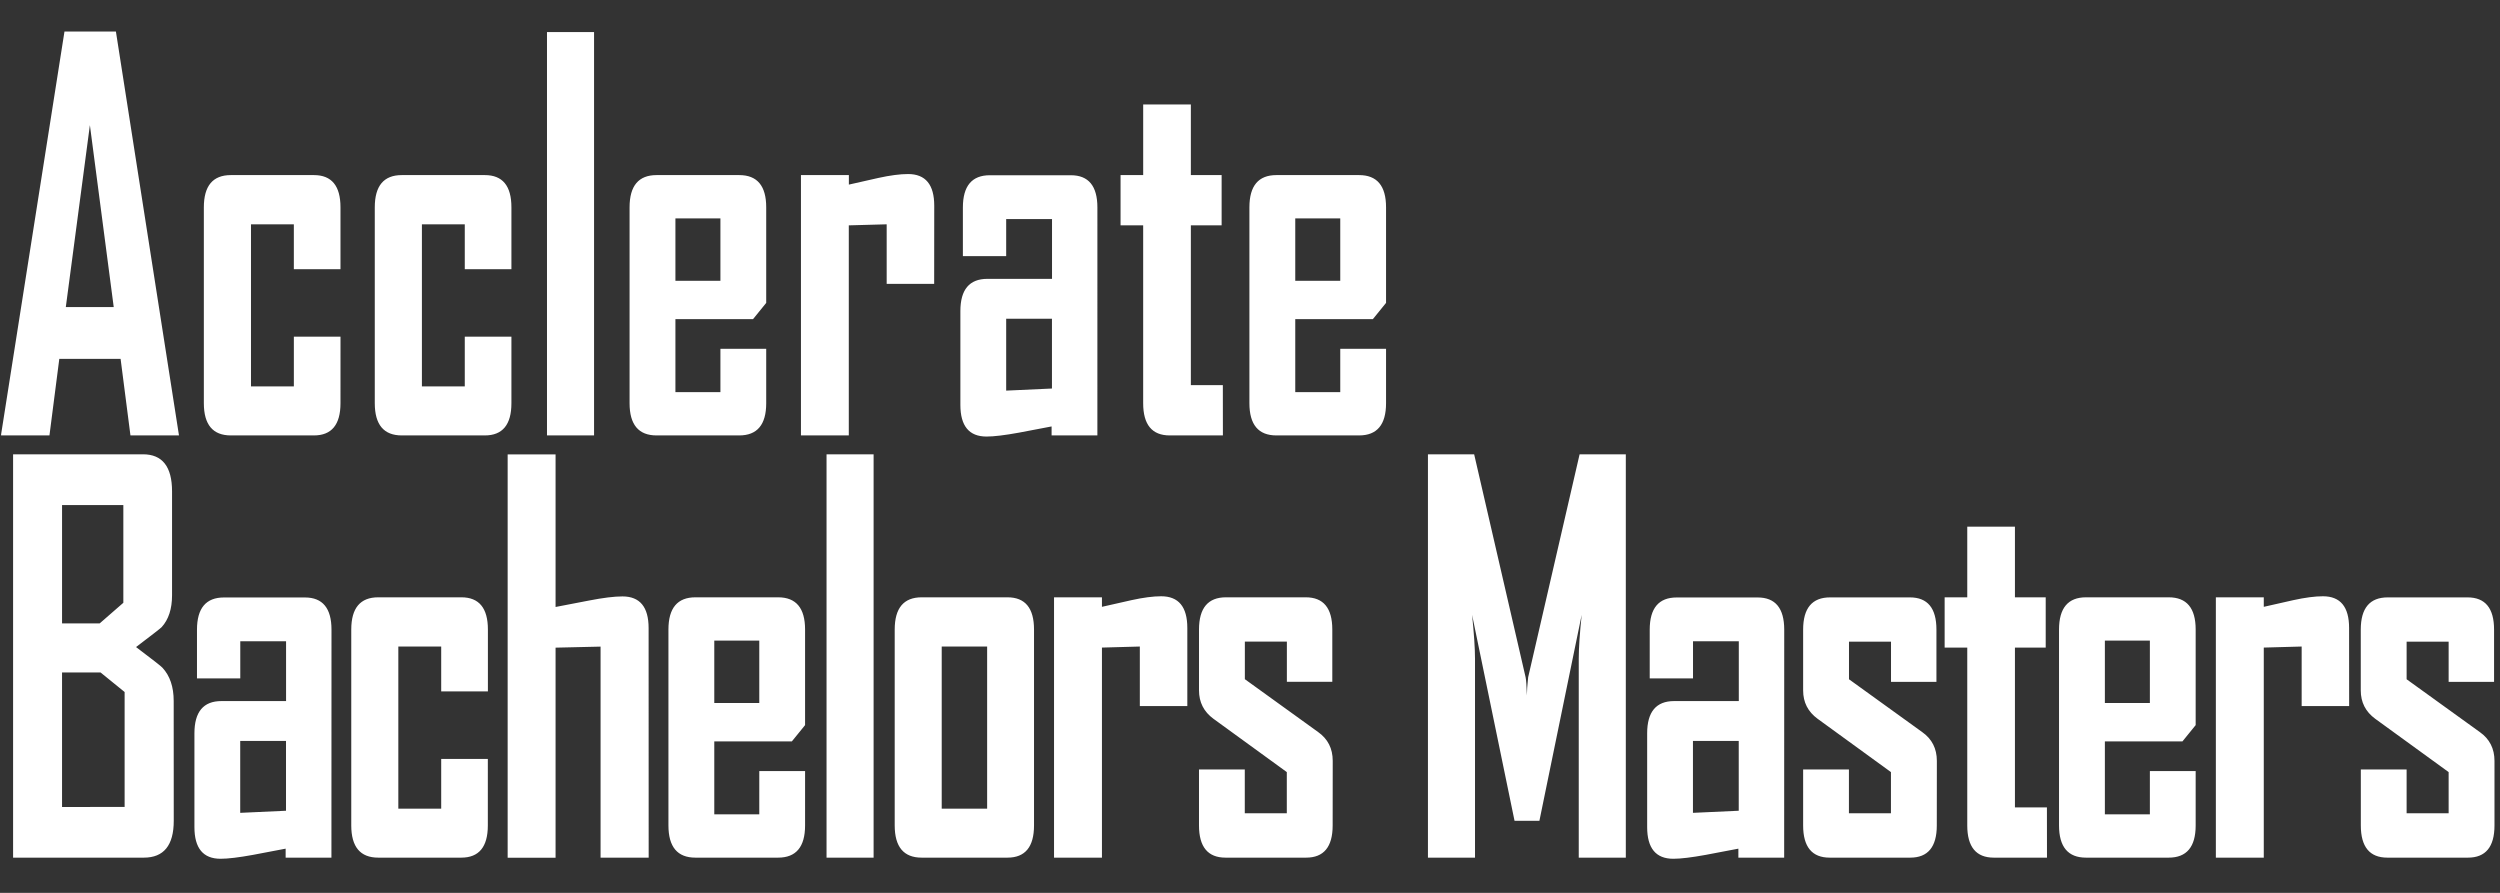 <?xml version="1.0" encoding="UTF-8" standalone="no"?>
<!-- Created with Inkscape (http://www.inkscape.org/) -->

<svg
   width="140"
   height="50"
   viewBox="0 0 37.042 13.229"
   version="1.1"
   id="svg1629"
   inkscape:version="1.2.1 (9c6d41e410, 2022-07-14)"
   sodipodi:docname="curtisKujie-sidebar-blockmenu-titleEn-fiveYear.svg"
   xmlns:inkscape="http://www.inkscape.org/namespaces/inkscape"
   xmlns:sodipodi="http://sodipodi.sourceforge.net/DTD/sodipodi-0.dtd"
   xmlns="http://www.w3.org/2000/svg"
   xmlns:svg="http://www.w3.org/2000/svg">
  <rect x="0" y="0" width="37.042" height="13.229" fill="#333333" stroke="none"/>
  <sodipodi:namedview
     id="namedview1631"
     pagecolor="#ffffff"
     bordercolor="#000000"
     borderopacity="0.25"
     inkscape:showpageshadow="2"
     inkscape:pageopacity="0.0"
     inkscape:pagecheckerboard="0"
     inkscape:deskcolor="#d1d1d1"
     inkscape:document-units="mm"
     showgrid="false"
     inkscape:zoom="5.7584736"
     inkscape:cx="98.02945"
     inkscape:cy="29.261226"
     inkscape:window-width="1920"
     inkscape:window-height="991"
     inkscape:window-x="-9"
     inkscape:window-y="-9"
     inkscape:window-maximized="1"
     inkscape:current-layer="layer1" />
  <defs
     id="defs1626" />
  <g
     inkscape:label="圖層 1"
     inkscape:groupmode="layer"
     id="layer1"
     transform="translate(-61.273,-109.487)">
    <g
       fill="#ffffff"
       fill-opacity="1"
       id="g22"
       style="fill:#000000"
       transform="matrix(0.353,0,0,0.353,25.019,88.164)">
      <g
         transform="translate(101.862,76.241)"
         id="g20"
         style="fill:#000000">
        <g
           id="g18"
           style="fill:#000000" />
      </g>
    </g>
    <g
       fill="#ffffff"
       fill-opacity="1"
       id="g30"
       style="fill:#000000"
       transform="matrix(0.353,0,0,0.353,25.019,88.164)">
      <g
         transform="translate(122.585,76.241)"
         id="g28"
         style="fill:#000000">
        <g
           id="g26"
           style="fill:#000000" />
      </g>
    </g>
    <g
       fill="#ffffff"
       fill-opacity="1"
       id="g38"
       style="fill:#000000"
       transform="matrix(0.353,0,0,0.353,25.019,88.164)">
      <g
         transform="translate(143.309,76.241)"
         id="g36"
         style="fill:#000000">
        <g
           id="g34"
           style="fill:#000000" />
      </g>
    </g>
    <g
       aria-label="Acclerate
Bachelors Masters"
       transform="scale(0.901,1.11)"
       id="text1583"
       style="font-size:7.045px;line-height:0.8;font-family:'Agency FB';-inkscape-font-specification:'Agency FB';stroke-width:0.681">
      <path
         id="path3859"
         style="font-weight:bold;font-stretch:condensed;-inkscape-font-specification:'Agency FB Bold Condensed';letter-spacing:-0.238px;stroke-width:0.681;fill:#ffffff"
         d="m 109.027,109.655 q 0,0.43 -0.437,0.43 h -1.324 q -0.437,0 -0.437,-0.43 v -0.747 h 0.753 v 0.585 h 0.691 v -0.55 l -1.208,-0.712 q -0.237,-0.141 -0.237,-0.378 v -0.812 q 0,-0.43 0.444,-0.43 h 1.311 q 0.437,0 0.437,0.43 v 0.698 h -0.747 v -0.537 h -0.691 v 0.502 l 1.204,0.705 q 0.241,0.138 0.241,0.385 z m -2.39,-1.593 H 105.856 v -0.795 l -0.623,0.014 v 2.804 h -0.788 v -3.475 h 0.788 v 0.127 q 0.244,-0.045 0.485,-0.089 0.292,-0.052 0.488,-0.052 0.43,0 0.43,0.423 z m -2.524,1.593 q 0,0.43 -0.444,0.43 h -1.359 q -0.444,0 -0.444,-0.43 v -2.615 q 0,-0.43 0.444,-0.43 h 1.359 q 0.444,0 0.444,0.43 v 1.276 l -0.217,0.217 h -1.276 v 0.974 h 0.74 V 108.929 h 0.753 z m -0.753,-1.634 v -0.833 h -0.74 v 0.833 z m -1.692,2.064 h -0.874 q -0.437,0 -0.437,-0.43 v -2.374 h -0.372 v -0.671 h 0.372 v -0.943 h 0.784 v 0.943 h 0.506 v 0.671 h -0.506 v 2.133 h 0.526 z m -1.812,-0.43 q 0,0.43 -0.437,0.43 h -1.324 q -0.437,0 -0.437,-0.43 v -0.747 h 0.753 v 0.585 h 0.691 v -0.55 l -1.207,-0.712 q -0.237,-0.141 -0.237,-0.378 v -0.812 q 0,-0.43 0.444,-0.43 h 1.311 q 0.437,0 0.437,0.43 v 0.698 h -0.747 v -0.537 h -0.691 v 0.502 l 1.204,0.705 q 0.241,0.138 0.241,0.385 z m -2.51,0.43 h -0.753 v -0.12 q -0.268,0.041 -0.537,0.083 -0.351,0.052 -0.533,0.052 -0.43,0 -0.43,-0.423 v -1.252 q 0,-0.43 0.444,-0.43 h 1.063 v -0.798 h -0.753 v 0.495 h -0.712 v -0.65 q 0,-0.43 0.444,-0.43 h 1.331 q 0.437,0 0.437,0.43 z m -0.747,-0.626 v -0.932 h -0.753 v 0.96 z m -1.857,0.626 h -0.774 v -2.656 q 0,-0.21 0.048,-0.585 l -0.695,2.749 h -0.409 l -0.698,-2.749 q 0.048,0.382 0.048,0.585 v 2.656 h -0.774 v -5.384 h 0.76 l 0.846,2.976 q 0.014,0.048 0.021,0.244 0,-0.086 0.021,-0.244 l 0.846,-2.976 h 0.76 z m -4.821,-0.43 q 0,0.43 -0.437,0.43 h -1.324 q -0.437,0 -0.437,-0.43 v -0.747 h 0.753 v 0.585 h 0.691 v -0.55 l -1.207,-0.712 Q 87.723,108.09 87.723,107.852 v -0.812 q 0,-0.43 0.444,-0.43 h 1.311 q 0.437,0 0.437,0.43 v 0.698 h -0.747 v -0.537 h -0.691 v 0.502 l 1.204,0.705 q 0.241,0.138 0.241,0.385 z m -2.39,-1.593 h -0.781 v -0.795 l -0.623,0.014 v 2.804 h -0.788 v -3.475 h 0.788 v 0.127 q 0.244,-0.045 0.485,-0.089 0.292,-0.052 0.489,-0.052 0.43,0 0.43,0.423 z m -2.521,1.593 q 0,0.43 -0.437,0.43 h -1.41 q -0.444,0 -0.444,-0.43 v -2.615 q 0,-0.43 0.444,-0.43 h 1.41 q 0.437,0 0.437,0.43 z m -0.771,-0.224 v -2.164 h -0.747 v 2.164 z m -1.867,0.654 h -0.774 v -5.384 h 0.774 z m -1.127,-0.43 q 0,0.43 -0.444,0.43 h -1.359 q -0.444,0 -0.444,-0.43 v -2.615 q 0,-0.43 0.444,-0.43 h 1.359 q 0.444,0 0.444,0.43 v 1.276 l -0.217,0.217 h -1.276 v 0.974 h 0.74 V 108.929 h 0.753 z m -0.753,-1.634 v -0.833 h -0.74 v 0.833 z m -1.819,2.064 h -0.791 v -2.817 l -0.74,0.014 v 2.804 h -0.788 v -5.384 h 0.788 v 2.037 q 0.275,-0.041 0.55,-0.086 0.347,-0.055 0.55,-0.055 0.43,0 0.43,0.423 z m -2.645,-0.43 q 0,0.43 -0.437,0.43 H 74.226 q -0.444,0 -0.444,-0.43 v -2.615 q 0,-0.43 0.444,-0.43 h 1.366 q 0.437,0 0.437,0.43 v 0.826 H 75.261 v -0.599 h -0.705 v 2.164 H 75.261 v -0.664 h 0.767 z m -2.572,0.43 h -0.753 v -0.12 q -0.268,0.041 -0.537,0.083 -0.351,0.052 -0.533,0.052 -0.43,0 -0.43,-0.423 v -1.252 q 0,-0.43 0.444,-0.43 h 1.063 v -0.798 h -0.753 v 0.495 h -0.712 v -0.65 q 0,-0.43 0.444,-0.43 h 1.331 q 0.437,0 0.437,0.43 z m -0.747,-0.626 v -0.932 h -0.753 v 0.96 z m -1.846,0.134 q 0,0.492 -0.492,0.492 h -2.15 v -5.384 h 2.136 q 0.478,0 0.478,0.495 v 1.386 q 0,0.275 -0.172,0.427 -0.024,0.021 -0.42,0.265 0.409,0.251 0.433,0.275 0.186,0.162 0.186,0.444 z m -0.829,-2.91 v -1.304 H 69.026 v 1.579 h 0.619 z m 0.021,2.725 v -1.534 l -0.396,-0.261 h -0.633 v 1.796 z m 20.744,-5.389 q 0,0.43 -0.444,0.43 h -1.359 q -0.444,0 -0.444,-0.43 v -2.615 q 0,-0.43 0.444,-0.43 h 1.359 q 0.444,0 0.444,0.43 v 1.276 l -0.217,0.217 h -1.276 v 0.974 h 0.74 v -0.578 h 0.753 z m -0.753,-1.634 v -0.833 h -0.74 v 0.833 z m -1.93,2.064 h -0.874 q -0.437,0 -0.437,-0.43 v -2.374 H 86.433 v -0.671 h 0.372 v -0.943 h 0.784 v 0.943 h 0.506 v 0.671 h -0.506 v 2.133 h 0.526 z m -2.064,0 h -0.753 v -0.12 q -0.268,0.041 -0.537,0.083 -0.351,0.052 -0.533,0.052 -0.43,0 -0.43,-0.423 v -1.252 q 0,-0.43 0.444,-0.43 h 1.063 v -0.798 H 84.552 v 0.495 h -0.712 v -0.65 q 0,-0.43 0.444,-0.43 h 1.331 q 0.437,0 0.437,0.43 z m -0.747,-0.626 v -0.932 H 84.552 v 0.96 z m -1.937,-1.397 h -0.781 v -0.795 l -0.623,0.014 v 2.804 H 81.177 V 100.974 h 0.788 v 0.127 q 0.244,-0.045 0.485,-0.089 0.292,-0.052 0.489,-0.052 0.43,0 0.43,0.423 z m -2.762,1.593 q 0,0.43 -0.444,0.43 h -1.359 q -0.444,0 -0.444,-0.43 v -2.615 q 0,-0.43 0.444,-0.43 h 1.359 q 0.444,0 0.444,0.43 v 1.276 l -0.217,0.217 h -1.276 v 0.974 h 0.74 v -0.578 h 0.753 z m -0.753,-1.634 v -0.833 h -0.74 v 0.833 z m -2.078,2.064 h -0.774 v -5.384 h 0.774 z m -1.359,-0.43 q 0,0.43 -0.437,0.43 h -1.366 q -0.444,0 -0.444,-0.43 v -2.615 q 0,-0.43 0.444,-0.43 h 1.366 q 0.437,0 0.437,0.43 v 0.826 h -0.767 v -0.599 h -0.705 v 2.164 h 0.705 v -0.664 h 0.767 z m -2.811,0 q 0,0.43 -0.437,0.43 h -1.366 q -0.444,0 -0.444,-0.43 v -2.615 q 0,-0.43 0.444,-0.43 h 1.366 q 0.437,0 0.437,0.43 v 0.826 h -0.767 v -0.599 H 72.133 v 2.164 h 0.705 v -0.664 h 0.767 z m -2.656,0.43 h -0.798 l -0.162,-1.022 h -1.008 l -0.162,1.022 h -0.795 v -0.014 l 1.042,-5.377 h 0.846 z m -1.073,-1.713 -0.392,-2.429 -0.396,2.429 z" />
    </g>
  </g>
</svg>
